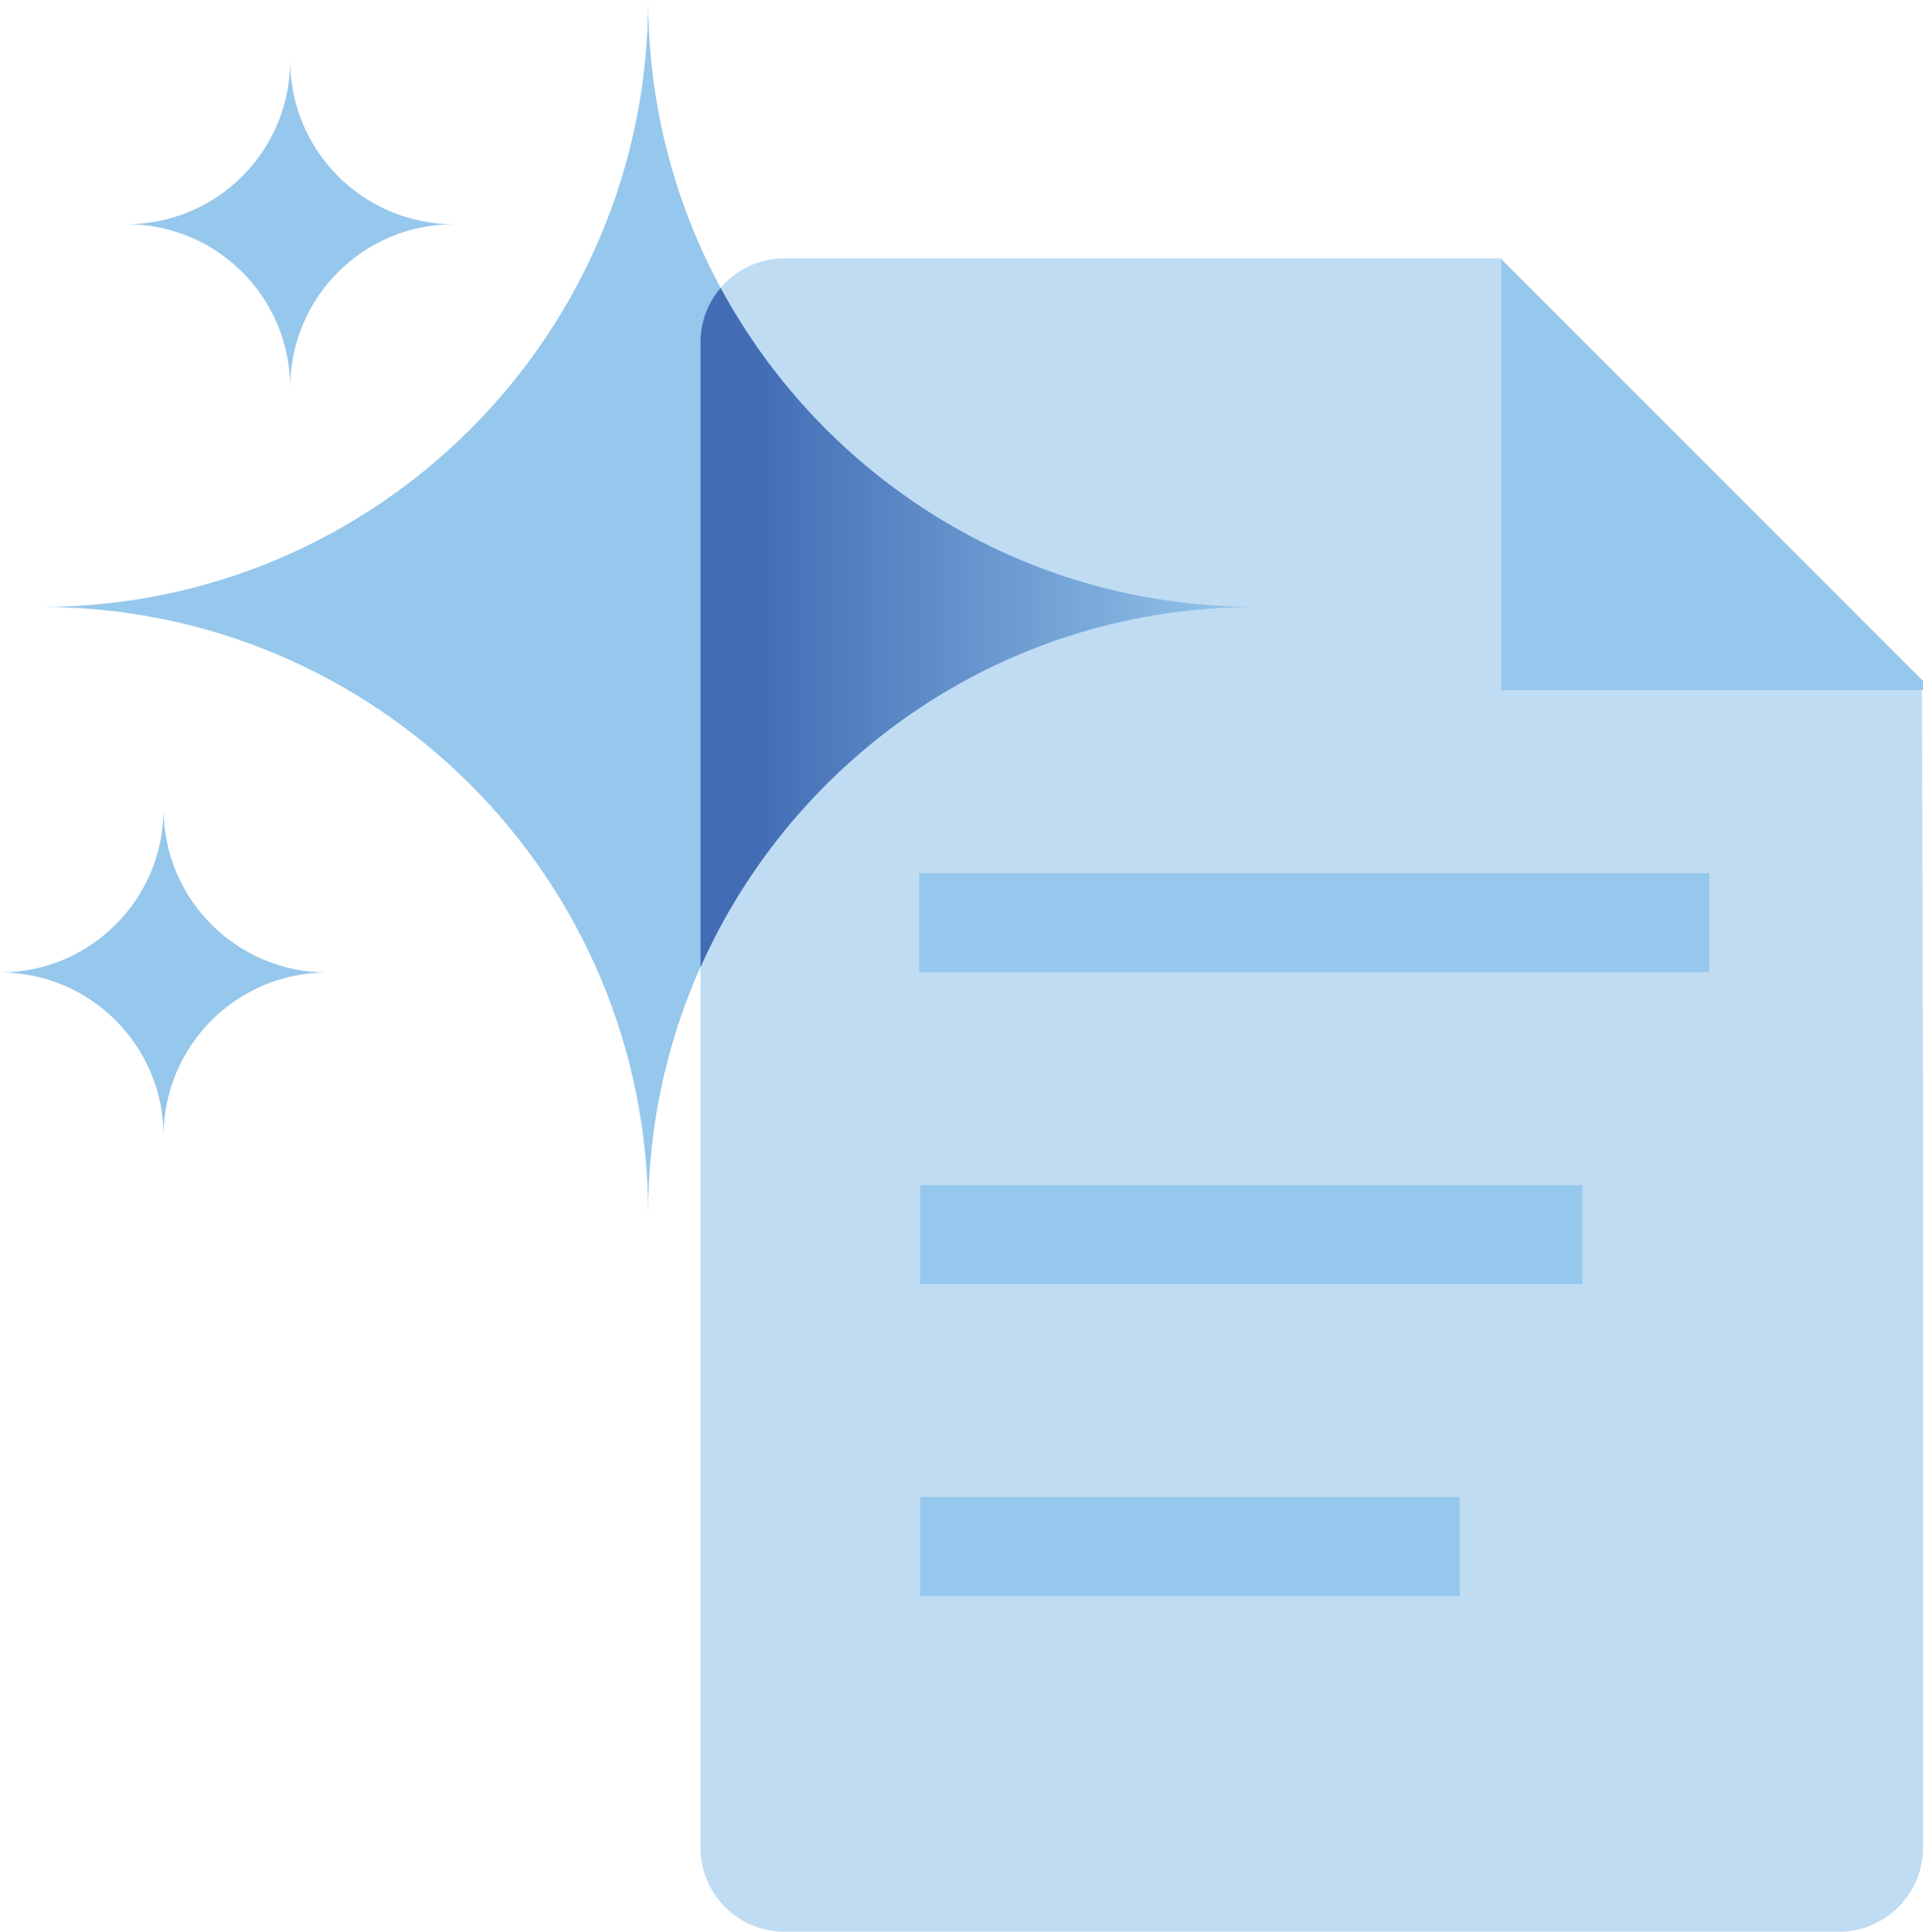 <svg xmlns="http://www.w3.org/2000/svg" xmlns:xlink="http://www.w3.org/1999/xlink" id="c" viewBox="27.47 23.49 194.26 195.09"><defs><linearGradient id="d" x1="154.239" y1="86.871" x2="98.232" y2="86.871" gradientUnits="userSpaceOnUse"><stop offset="0" stop-color="#96c7ec"/><stop offset=".9" stop-color="#426db5"/></linearGradient></defs><path d="M221.632,92.178c-16.6-16.6-26-26-42.6-42.6h-72.3c-4.7,0-8.5,3.8-8.5,8.5v152c0,4.7,3.8,8.5,8.5,8.5h106.5c4.7,0,8.5-3.8,8.5-8.5v-76.6l-.1-41.3Z" fill="#c0dcf3"/><path d="M92.945,146.078h-0c0-33.852-27.442-61.294-61.294-61.294h0c33.852-0,61.294-27.442,61.294-61.294h0c0,33.852,27.442,61.294,61.294,61.294h0c-33.852 0-61.294,27.442-61.294,61.294Z" fill="#96c7ec"/><path d="M154.239,84.784h0c-23.331,0-43.614-13.037-53.971-32.222-1.268,1.484-2.037,3.408-2.037,5.517v63.102c9.546-21.44,31.024-36.397,56.008-36.397Z" fill="url(#d)"/><path d="M56.785,62.654h0c0-9.126-7.398-16.524-16.524-16.524h0c9.126,0,16.524-7.398,16.524-16.524h0c0,9.126,7.398,16.524,16.524,16.524h0c-9.126,0-16.524,7.398-16.524,16.524Z" fill="#96c7ec"/><path d="M43.995,138.226h0c0-9.126-7.398-16.524-16.524-16.524h0c9.126,0,16.524-7.398,16.524-16.524h0c0,9.126,7.398,16.524,16.524,16.524h0c-9.126,0-16.524,7.398-16.524,16.524Z" fill="#96c7ec"/><path d="M221.732,93.178v-.9c-16.6-16.6-26-26-42.6-42.6v43.5h42.6Z" fill="#96c7ec"/><line x1="120.332" y1="116.678" x2="200.132" y2="116.678" fill="none" stroke="#96c7ec" stroke-miterlimit="10" stroke-width="10"/><line x1="120.432" y1="148.178" x2="187.332" y2="148.178" fill="none" stroke="#96c7ec" stroke-miterlimit="10" stroke-width="10"/><line x1="120.432" y1="179.678" x2="174.932" y2="179.678" fill="none" stroke="#96c7ec" stroke-miterlimit="10" stroke-width="10"/></svg>